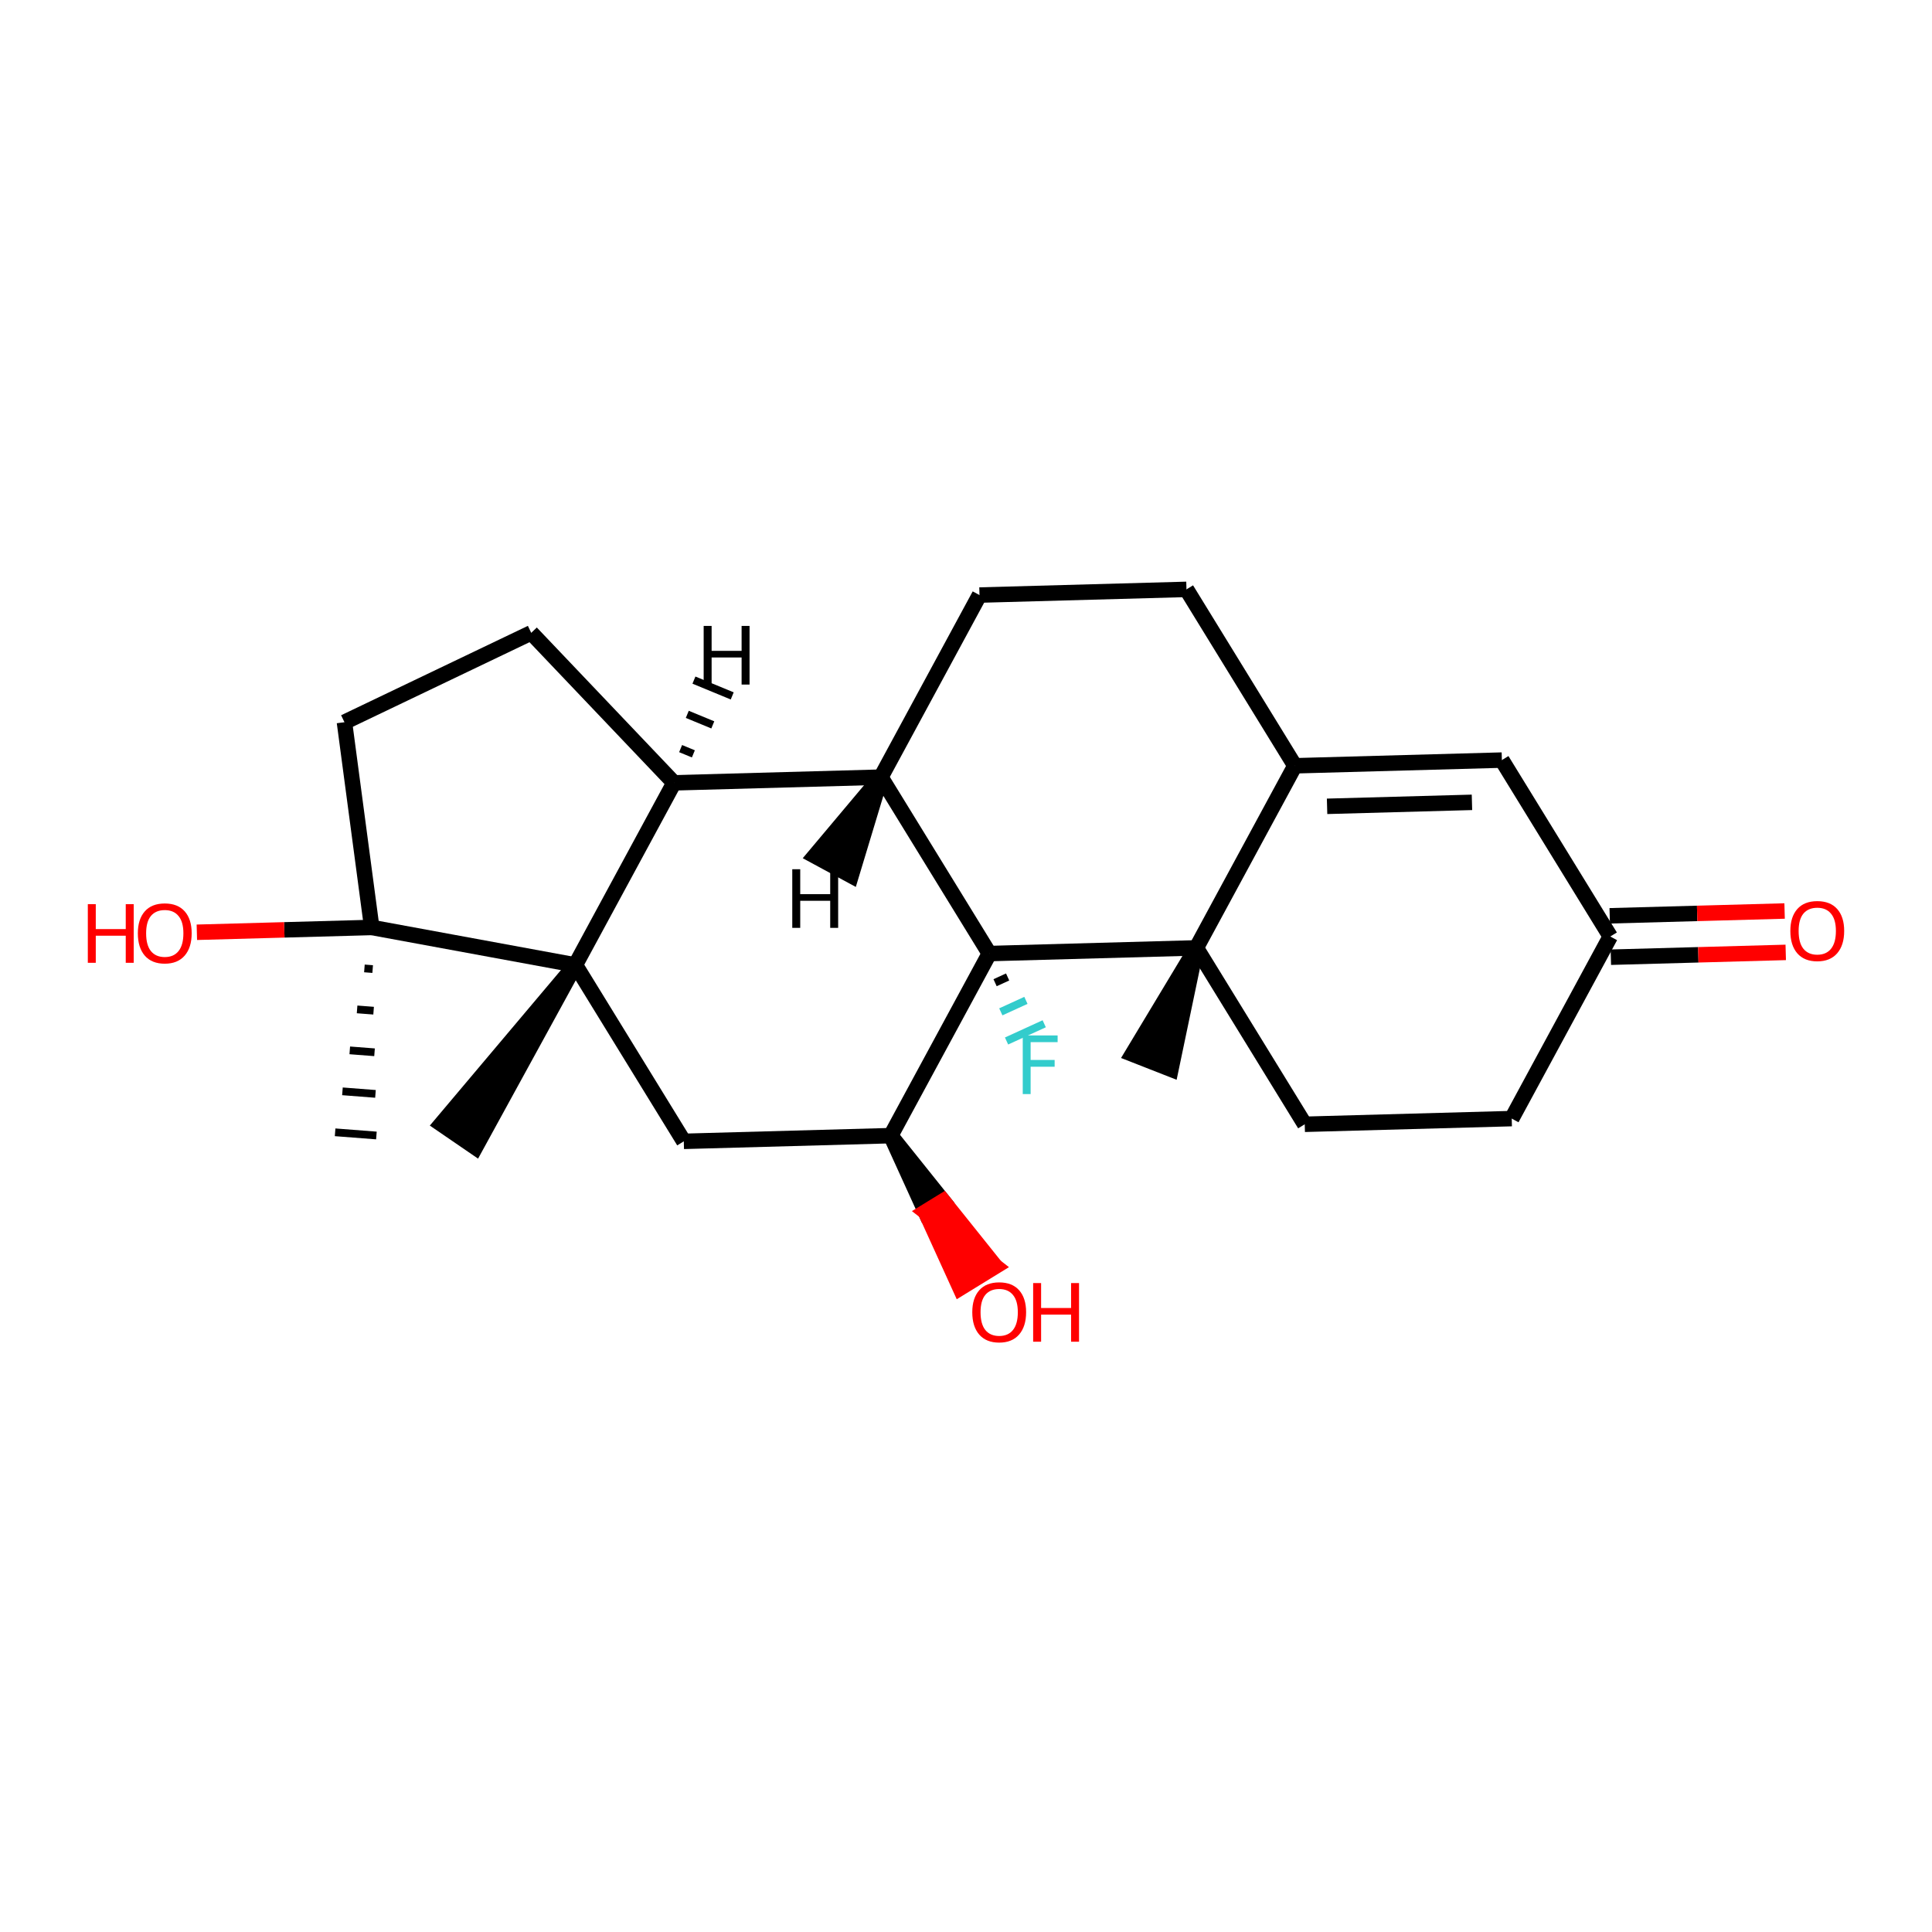 <?xml version='1.0' encoding='iso-8859-1'?>
<svg version='1.1' baseProfile='full'
              xmlns='http://www.w3.org/2000/svg'
                      xmlns:rdkit='http://www.rdkit.org/xml'
                      xmlns:xlink='http://www.w3.org/1999/xlink'
                  xml:space='preserve'
width='250px' height='250px' viewBox='0 0 250 250'>
<!-- END OF HEADER -->
<rect style='opacity:1.0;fill:#FFFFFF;stroke:none' width='250' height='250' x='0' y='0'> </rect>
<path class='bond-0 atom-16 atom-0' d='M 154.804,122.655 L 146.53,136.404 L 151.519,138.361 Z' style='fill:#000000;fill-rule:evenodd;fill-opacity:1;stroke:#000000;stroke-width:2.0px;stroke-linecap:butt;stroke-linejoin:miter;stroke-opacity:1;' />
<path class='bond-1 atom-17 atom-1' d='M 74.454,124.862 L 57.096,145.448 L 61.517,148.477 Z' style='fill:#000000;fill-rule:evenodd;fill-opacity:1;stroke:#000000;stroke-width:2.0px;stroke-linecap:butt;stroke-linejoin:miter;stroke-opacity:1;' />
<path class='bond-2 atom-18 atom-2' d='M 47.155,125.314 L 48.224,125.397' style='fill:none;fill-rule:evenodd;stroke:#000000;stroke-width:1.0px;stroke-linecap:butt;stroke-linejoin:miter;stroke-opacity:1' />
<path class='bond-2 atom-18 atom-2' d='M 46.208,130.616 L 48.345,130.781' style='fill:none;fill-rule:evenodd;stroke:#000000;stroke-width:1.0px;stroke-linecap:butt;stroke-linejoin:miter;stroke-opacity:1' />
<path class='bond-2 atom-18 atom-2' d='M 45.26,135.917 L 48.465,136.165' style='fill:none;fill-rule:evenodd;stroke:#000000;stroke-width:1.0px;stroke-linecap:butt;stroke-linejoin:miter;stroke-opacity:1' />
<path class='bond-2 atom-18 atom-2' d='M 44.312,141.218 L 48.586,141.549' style='fill:none;fill-rule:evenodd;stroke:#000000;stroke-width:1.0px;stroke-linecap:butt;stroke-linejoin:miter;stroke-opacity:1' />
<path class='bond-2 atom-18 atom-2' d='M 43.364,146.52 L 48.707,146.933' style='fill:none;fill-rule:evenodd;stroke:#000000;stroke-width:1.0px;stroke-linecap:butt;stroke-linejoin:miter;stroke-opacity:1' />
<path class='bond-3 atom-3 atom-4' d='M 153.529,76.265 L 126.746,77.001' style='fill:none;fill-rule:evenodd;stroke:#000000;stroke-width:2.0px;stroke-linecap:butt;stroke-linejoin:miter;stroke-opacity:1' />
<path class='bond-4 atom-3 atom-11' d='M 153.529,76.265 L 167.558,99.092' style='fill:none;fill-rule:evenodd;stroke:#000000;stroke-width:2.0px;stroke-linecap:butt;stroke-linejoin:miter;stroke-opacity:1' />
<path class='bond-5 atom-4 atom-14' d='M 126.746,77.001 L 113.992,100.563' style='fill:none;fill-rule:evenodd;stroke:#000000;stroke-width:2.0px;stroke-linecap:butt;stroke-linejoin:miter;stroke-opacity:1' />
<path class='bond-6 atom-5 atom-7' d='M 195.616,144.746 L 168.832,145.482' style='fill:none;fill-rule:evenodd;stroke:#000000;stroke-width:2.0px;stroke-linecap:butt;stroke-linejoin:miter;stroke-opacity:1' />
<path class='bond-7 atom-5 atom-12' d='M 195.616,144.746 L 208.37,121.183' style='fill:none;fill-rule:evenodd;stroke:#000000;stroke-width:2.0px;stroke-linecap:butt;stroke-linejoin:miter;stroke-opacity:1' />
<path class='bond-8 atom-6 atom-8' d='M 68.74,81.888 L 44.572,93.454' style='fill:none;fill-rule:evenodd;stroke:#000000;stroke-width:2.0px;stroke-linecap:butt;stroke-linejoin:miter;stroke-opacity:1' />
<path class='bond-9 atom-6 atom-13' d='M 68.74,81.888 L 87.209,101.299' style='fill:none;fill-rule:evenodd;stroke:#000000;stroke-width:2.0px;stroke-linecap:butt;stroke-linejoin:miter;stroke-opacity:1' />
<path class='bond-10 atom-7 atom-16' d='M 168.832,145.482 L 154.804,122.655' style='fill:none;fill-rule:evenodd;stroke:#000000;stroke-width:2.0px;stroke-linecap:butt;stroke-linejoin:miter;stroke-opacity:1' />
<path class='bond-11 atom-8 atom-18' d='M 44.572,93.454 L 48.103,120.013' style='fill:none;fill-rule:evenodd;stroke:#000000;stroke-width:2.0px;stroke-linecap:butt;stroke-linejoin:miter;stroke-opacity:1' />
<path class='bond-12 atom-9 atom-11' d='M 194.341,98.356 L 167.558,99.092' style='fill:none;fill-rule:evenodd;stroke:#000000;stroke-width:2.0px;stroke-linecap:butt;stroke-linejoin:miter;stroke-opacity:1' />
<path class='bond-12 atom-9 atom-11' d='M 190.471,103.823 L 171.723,104.338' style='fill:none;fill-rule:evenodd;stroke:#000000;stroke-width:2.0px;stroke-linecap:butt;stroke-linejoin:miter;stroke-opacity:1' />
<path class='bond-13 atom-9 atom-12' d='M 194.341,98.356 L 208.37,121.183' style='fill:none;fill-rule:evenodd;stroke:#000000;stroke-width:2.0px;stroke-linecap:butt;stroke-linejoin:miter;stroke-opacity:1' />
<path class='bond-14 atom-10 atom-15' d='M 88.483,147.689 L 115.266,146.953' style='fill:none;fill-rule:evenodd;stroke:#000000;stroke-width:2.0px;stroke-linecap:butt;stroke-linejoin:miter;stroke-opacity:1' />
<path class='bond-15 atom-10 atom-17' d='M 88.483,147.689 L 74.454,124.862' style='fill:none;fill-rule:evenodd;stroke:#000000;stroke-width:2.0px;stroke-linecap:butt;stroke-linejoin:miter;stroke-opacity:1' />
<path class='bond-16 atom-11 atom-16' d='M 167.558,99.092 L 154.804,122.655' style='fill:none;fill-rule:evenodd;stroke:#000000;stroke-width:2.0px;stroke-linecap:butt;stroke-linejoin:miter;stroke-opacity:1' />
<path class='bond-17 atom-12 atom-21' d='M 208.444,123.862 L 219.759,123.551' style='fill:none;fill-rule:evenodd;stroke:#000000;stroke-width:2.0px;stroke-linecap:butt;stroke-linejoin:miter;stroke-opacity:1' />
<path class='bond-17 atom-12 atom-21' d='M 219.759,123.551 L 231.074,123.24' style='fill:none;fill-rule:evenodd;stroke:#FF0000;stroke-width:2.0px;stroke-linecap:butt;stroke-linejoin:miter;stroke-opacity:1' />
<path class='bond-17 atom-12 atom-21' d='M 208.296,118.505 L 219.612,118.194' style='fill:none;fill-rule:evenodd;stroke:#000000;stroke-width:2.0px;stroke-linecap:butt;stroke-linejoin:miter;stroke-opacity:1' />
<path class='bond-17 atom-12 atom-21' d='M 219.612,118.194 L 230.927,117.883' style='fill:none;fill-rule:evenodd;stroke:#FF0000;stroke-width:2.0px;stroke-linecap:butt;stroke-linejoin:miter;stroke-opacity:1' />
<path class='bond-18 atom-13 atom-14' d='M 87.209,101.299 L 113.992,100.563' style='fill:none;fill-rule:evenodd;stroke:#000000;stroke-width:2.0px;stroke-linecap:butt;stroke-linejoin:miter;stroke-opacity:1' />
<path class='bond-19 atom-13 atom-17' d='M 87.209,101.299 L 74.454,124.862' style='fill:none;fill-rule:evenodd;stroke:#000000;stroke-width:2.0px;stroke-linecap:butt;stroke-linejoin:miter;stroke-opacity:1' />
<path class='bond-27 atom-13 atom-24' d='M 89.722,97.55 L 88.071,96.868' style='fill:none;fill-rule:evenodd;stroke:#000000;stroke-width:1.0px;stroke-linecap:butt;stroke-linejoin:miter;stroke-opacity:1' />
<path class='bond-27 atom-13 atom-24' d='M 92.236,93.8 L 88.934,92.437' style='fill:none;fill-rule:evenodd;stroke:#000000;stroke-width:1.0px;stroke-linecap:butt;stroke-linejoin:miter;stroke-opacity:1' />
<path class='bond-27 atom-13 atom-24' d='M 94.749,90.05 L 89.796,88.006' style='fill:none;fill-rule:evenodd;stroke:#000000;stroke-width:1.0px;stroke-linecap:butt;stroke-linejoin:miter;stroke-opacity:1' />
<path class='bond-20 atom-14 atom-19' d='M 113.992,100.563 L 128.02,123.391' style='fill:none;fill-rule:evenodd;stroke:#000000;stroke-width:2.0px;stroke-linecap:butt;stroke-linejoin:miter;stroke-opacity:1' />
<path class='bond-28 atom-14 atom-25' d='M 113.992,100.563 L 105.428,110.756 L 110.14,113.307 Z' style='fill:#000000;fill-rule:evenodd;fill-opacity:1;stroke:#000000;stroke-width:2.0px;stroke-linecap:butt;stroke-linejoin:miter;stroke-opacity:1;' />
<path class='bond-21 atom-15 atom-19' d='M 115.266,146.953 L 128.02,123.391' style='fill:none;fill-rule:evenodd;stroke:#000000;stroke-width:2.0px;stroke-linecap:butt;stroke-linejoin:miter;stroke-opacity:1' />
<path class='bond-22 atom-15 atom-22' d='M 115.266,146.953 L 119.754,156.815 L 122.037,155.412 Z' style='fill:#000000;fill-rule:evenodd;fill-opacity:1;stroke:#000000;stroke-width:2.0px;stroke-linecap:butt;stroke-linejoin:miter;stroke-opacity:1;' />
<path class='bond-22 atom-15 atom-22' d='M 119.754,156.815 L 128.808,163.871 L 124.242,166.677 Z' style='fill:#FF0000;fill-rule:evenodd;fill-opacity:1;stroke:#FF0000;stroke-width:2.0px;stroke-linecap:butt;stroke-linejoin:miter;stroke-opacity:1;' />
<path class='bond-22 atom-15 atom-22' d='M 119.754,156.815 L 122.037,155.412 L 128.808,163.871 Z' style='fill:#FF0000;fill-rule:evenodd;fill-opacity:1;stroke:#FF0000;stroke-width:2.0px;stroke-linecap:butt;stroke-linejoin:miter;stroke-opacity:1;' />
<path class='bond-23 atom-16 atom-19' d='M 154.804,122.655 L 128.02,123.391' style='fill:none;fill-rule:evenodd;stroke:#000000;stroke-width:2.0px;stroke-linecap:butt;stroke-linejoin:miter;stroke-opacity:1' />
<path class='bond-24 atom-17 atom-18' d='M 74.454,124.862 L 48.103,120.013' style='fill:none;fill-rule:evenodd;stroke:#000000;stroke-width:2.0px;stroke-linecap:butt;stroke-linejoin:miter;stroke-opacity:1' />
<path class='bond-25 atom-18 atom-23' d='M 48.103,120.013 L 36.788,120.324' style='fill:none;fill-rule:evenodd;stroke:#000000;stroke-width:2.0px;stroke-linecap:butt;stroke-linejoin:miter;stroke-opacity:1' />
<path class='bond-25 atom-18 atom-23' d='M 36.788,120.324 L 25.473,120.635' style='fill:none;fill-rule:evenodd;stroke:#FF0000;stroke-width:2.0px;stroke-linecap:butt;stroke-linejoin:miter;stroke-opacity:1' />
<path class='bond-26 atom-19 atom-20' d='M 128.763,127.162 L 130.387,126.419' style='fill:none;fill-rule:evenodd;stroke:#000000;stroke-width:1.0px;stroke-linecap:butt;stroke-linejoin:miter;stroke-opacity:1' />
<path class='bond-26 atom-19 atom-20' d='M 129.505,130.933 L 132.754,129.447' style='fill:none;fill-rule:evenodd;stroke:#33CCCC;stroke-width:1.0px;stroke-linecap:butt;stroke-linejoin:miter;stroke-opacity:1' />
<path class='bond-26 atom-19 atom-20' d='M 130.247,134.704 L 135.121,132.475' style='fill:none;fill-rule:evenodd;stroke:#33CCCC;stroke-width:1.0px;stroke-linecap:butt;stroke-linejoin:miter;stroke-opacity:1' />
<path  class='atom-20' d='M 132.343 133.985
L 136.855 133.985
L 136.855 134.853
L 133.362 134.853
L 133.362 137.157
L 136.47 137.157
L 136.47 138.036
L 133.362 138.036
L 133.362 141.573
L 132.343 141.573
L 132.343 133.985
' fill='#33CCCC'/>
<path  class='atom-21' d='M 231.67 120.469
Q 231.67 118.647, 232.57 117.629
Q 233.471 116.611, 235.153 116.611
Q 236.836 116.611, 237.736 117.629
Q 238.636 118.647, 238.636 120.469
Q 238.636 122.312, 237.725 123.363
Q 236.814 124.402, 235.153 124.402
Q 233.481 124.402, 232.57 123.363
Q 231.67 122.323, 231.67 120.469
M 235.153 123.545
Q 236.311 123.545, 236.932 122.773
Q 237.565 121.991, 237.565 120.469
Q 237.565 118.979, 236.932 118.229
Q 236.311 117.468, 235.153 117.468
Q 233.996 117.468, 233.363 118.218
Q 232.742 118.969, 232.742 120.469
Q 232.742 122.002, 233.363 122.773
Q 233.996 123.545, 235.153 123.545
' fill='#FF0000'/>
<path  class='atom-22' d='M 125.812 169.802
Q 125.812 167.98, 126.712 166.962
Q 127.612 165.944, 129.295 165.944
Q 130.977 165.944, 131.878 166.962
Q 132.778 167.98, 132.778 169.802
Q 132.778 171.645, 131.867 172.695
Q 130.956 173.735, 129.295 173.735
Q 127.623 173.735, 126.712 172.695
Q 125.812 171.656, 125.812 169.802
M 129.295 172.878
Q 130.452 172.878, 131.074 172.106
Q 131.706 171.324, 131.706 169.802
Q 131.706 168.312, 131.074 167.562
Q 130.452 166.801, 129.295 166.801
Q 128.137 166.801, 127.505 167.551
Q 126.883 168.301, 126.883 169.802
Q 126.883 171.334, 127.505 172.106
Q 128.137 172.878, 129.295 172.878
' fill='#FF0000'/>
<path  class='atom-22' d='M 133.689 166.029
L 134.718 166.029
L 134.718 169.255
L 138.597 169.255
L 138.597 166.029
L 139.626 166.029
L 139.626 173.617
L 138.597 173.617
L 138.597 170.113
L 134.718 170.113
L 134.718 173.617
L 133.689 173.617
L 133.689 166.029
' fill='#FF0000'/>
<path  class='atom-23' d='M 11.364 116.998
L 12.393 116.998
L 12.393 120.224
L 16.272 120.224
L 16.272 116.998
L 17.301 116.998
L 17.301 124.586
L 16.272 124.586
L 16.272 121.081
L 12.393 121.081
L 12.393 124.586
L 11.364 124.586
L 11.364 116.998
' fill='#FF0000'/>
<path  class='atom-23' d='M 17.837 120.77
Q 17.837 118.948, 18.737 117.93
Q 19.637 116.912, 21.32 116.912
Q 23.003 116.912, 23.903 117.93
Q 24.803 118.948, 24.803 120.77
Q 24.803 122.614, 23.892 123.664
Q 22.981 124.703, 21.32 124.703
Q 19.648 124.703, 18.737 123.664
Q 17.837 122.624, 17.837 120.77
M 21.32 123.846
Q 22.477 123.846, 23.099 123.074
Q 23.731 122.292, 23.731 120.77
Q 23.731 119.28, 23.099 118.53
Q 22.477 117.769, 21.32 117.769
Q 20.163 117.769, 19.53 118.52
Q 18.909 119.27, 18.909 120.77
Q 18.909 122.303, 19.53 123.074
Q 20.163 123.846, 21.32 123.846
' fill='#FF0000'/>
<path  class='atom-24' d='M 91.054 80.994
L 92.083 80.994
L 92.083 84.22
L 95.963 84.22
L 95.963 80.994
L 96.992 80.994
L 96.992 88.582
L 95.963 88.582
L 95.963 85.077
L 92.083 85.077
L 92.083 88.582
L 91.054 88.582
L 91.054 80.994
' fill='#000000'/>
<path  class='atom-25' d='M 102.52 112.478
L 103.549 112.478
L 103.549 115.704
L 107.429 115.704
L 107.429 112.478
L 108.457 112.478
L 108.457 120.066
L 107.429 120.066
L 107.429 116.561
L 103.549 116.561
L 103.549 120.066
L 102.52 120.066
L 102.52 112.478
' fill='#000000'/>
</svg>
